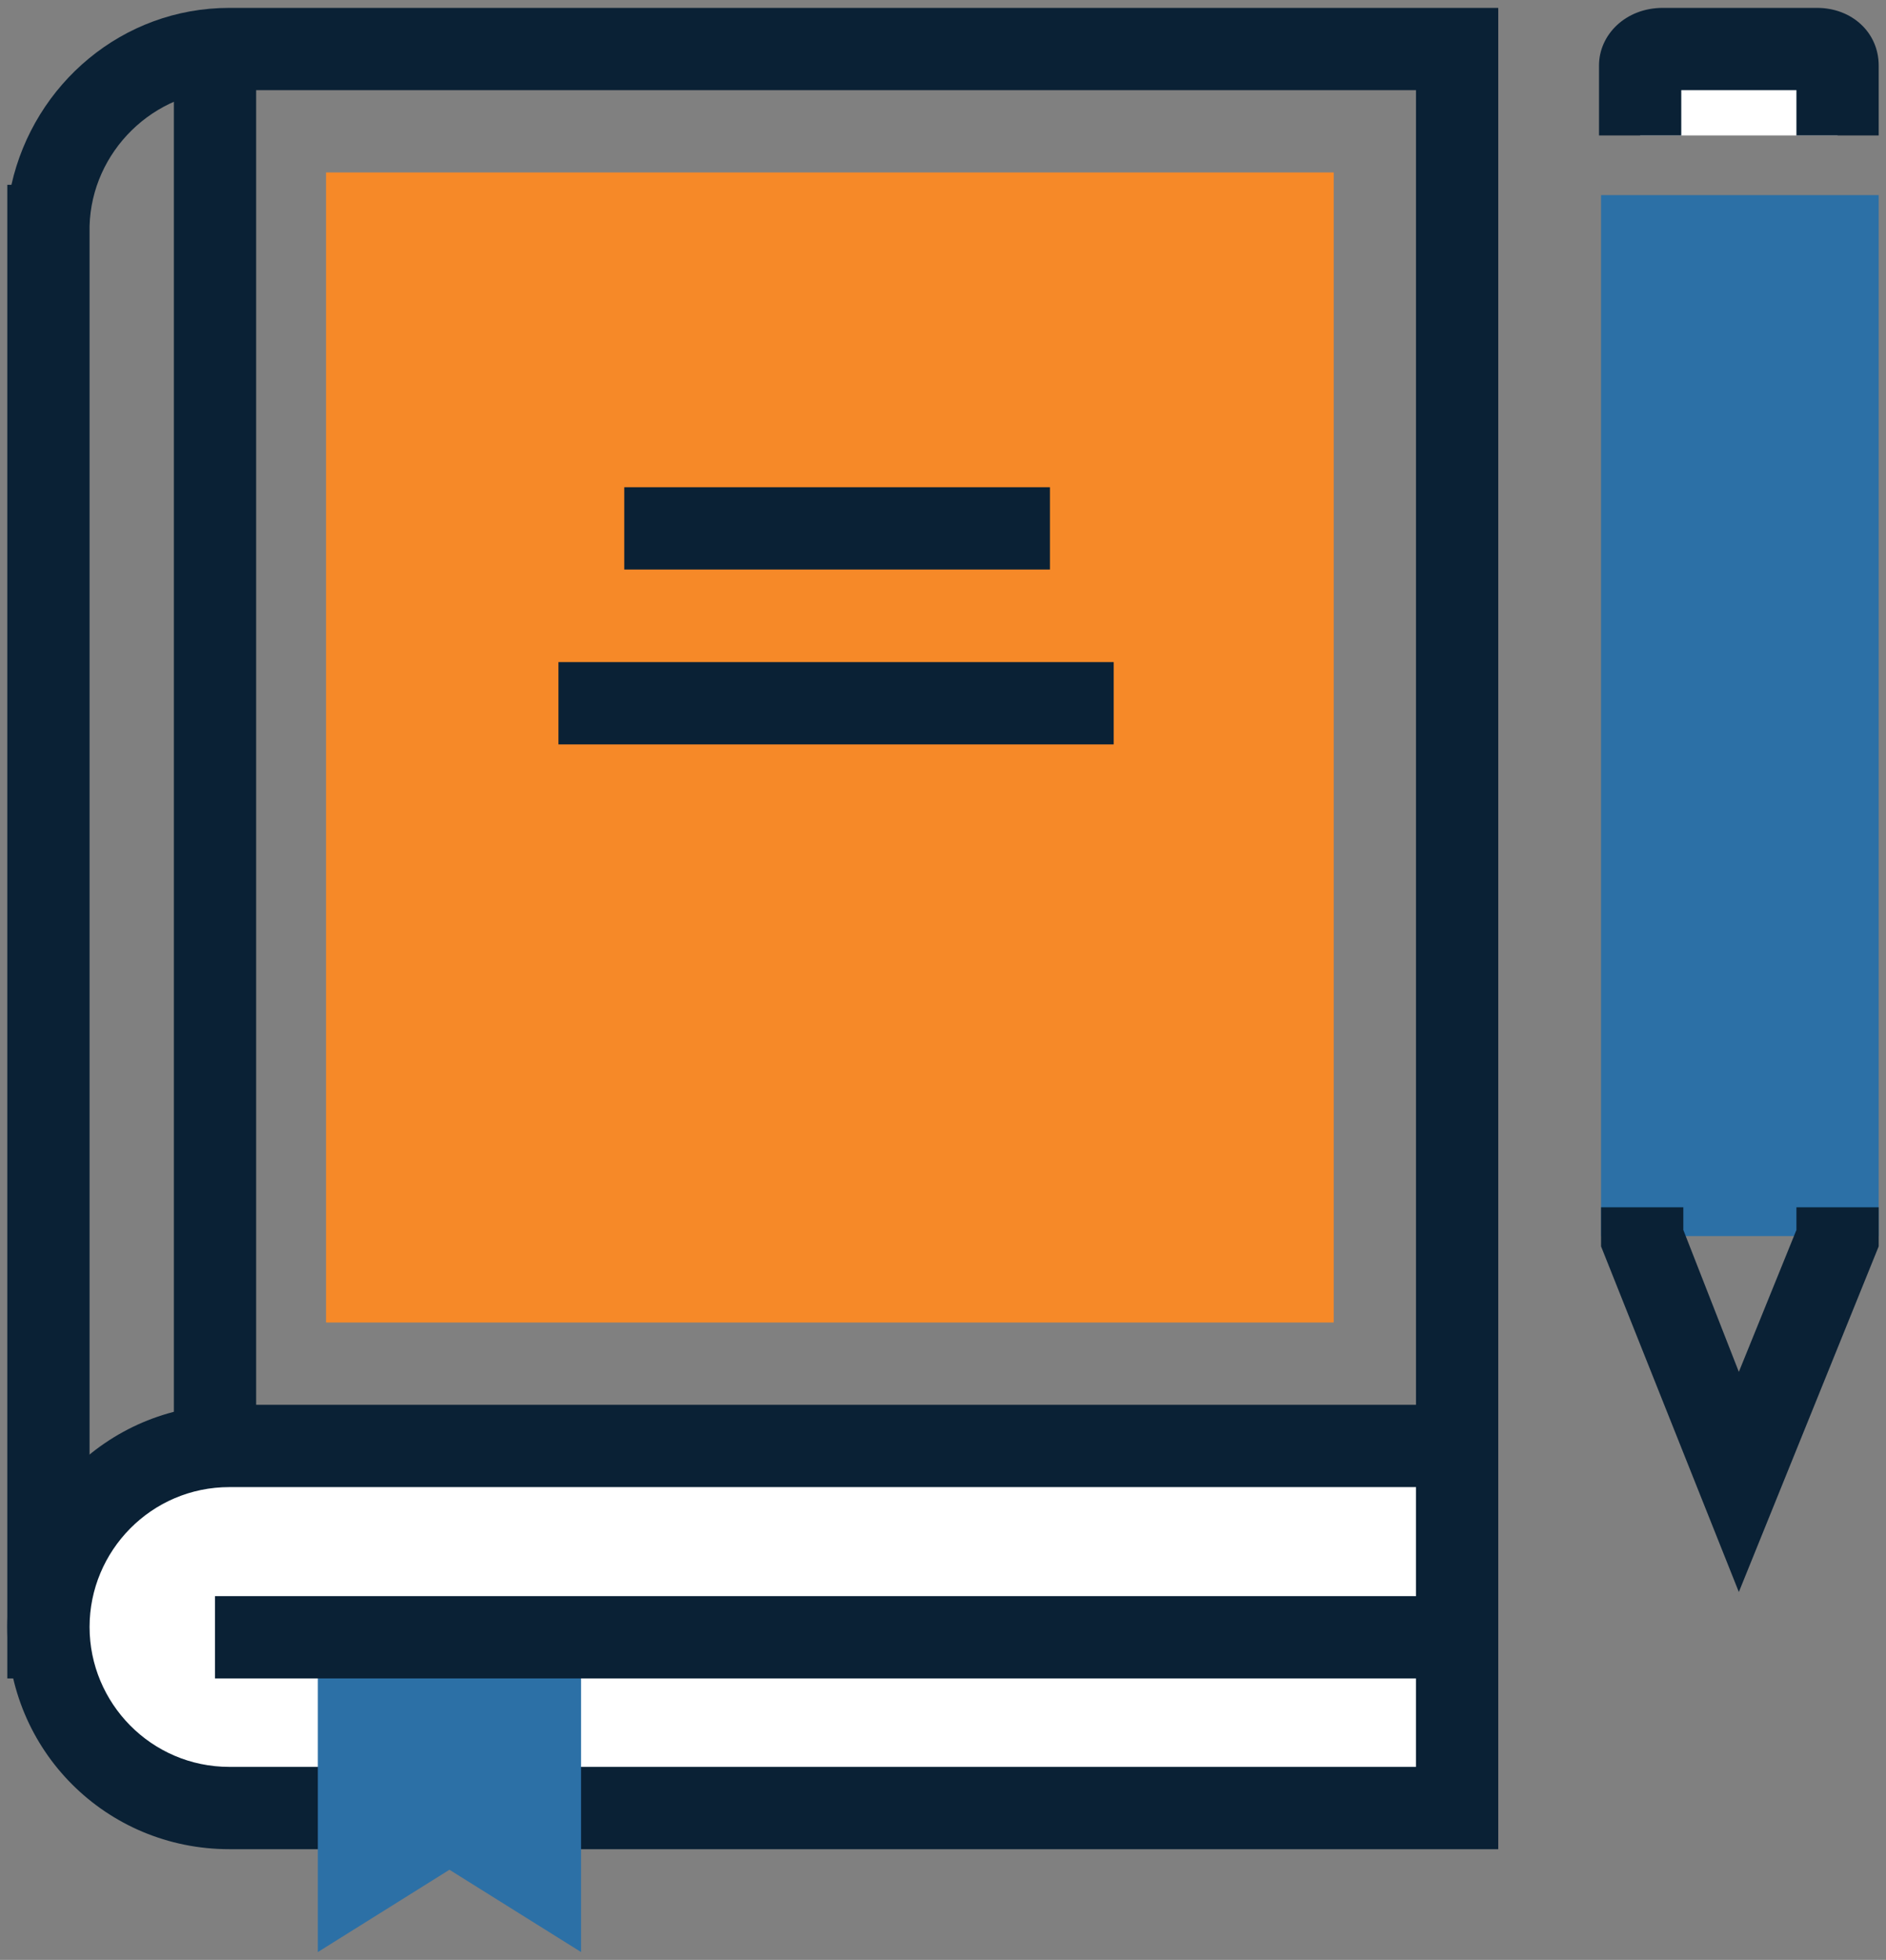 <svg xmlns="http://www.w3.org/2000/svg" width="129" height="134" viewBox="0 0 129 134" fill="none"><rect x="0" y="0" width="129" height="134" fill="#808080" stroke="none"/><g clip-path="url(#clip0_158_627)"><path d="M91.225 11.791H22.302V90.42H91.225V11.791Z" fill="#F68928"></path><path d="M6.267 114.754H0.5V12.635H0.781C2.329 5.743 8.377 0.539 15.691 0.539H102.478V101.673H15.691C10.346 101.673 6.126 106.033 6.126 111.237C6.126 111.378 6.126 111.378 6.126 111.519L6.267 114.754ZM6.126 16.152V99.563C8.799 97.453 12.034 96.187 15.691 96.187H96.852V6.165H15.691C10.487 6.165 6.267 10.385 6.126 15.448V16.152Z" fill="#0A2135"></path><path d="M99.665 98.859H75.753H15.691C8.94 98.859 3.313 104.345 3.313 111.237C3.313 117.989 8.799 123.615 15.691 123.615H75.893H99.805V98.859H99.665Z" fill="white"></path><path d="M102.478 126.429H15.691C7.252 126.429 0.5 119.677 0.5 111.237C0.5 102.938 7.252 96.046 15.691 96.046H102.478V126.429ZM15.691 101.673C10.346 101.673 6.126 106.033 6.126 111.237C6.126 116.442 10.346 120.802 15.691 120.802H96.852V101.673H15.691Z" fill="#0A2135"></path><path d="M125.687 9.259V4.477C125.687 3.774 125.124 3.352 124.28 3.352H113.731C112.887 3.352 112.184 3.774 112.184 4.477V9.259" fill="white"></path><path d="M128.5 9.259H122.874V6.165H114.997V9.259H109.37V4.477C109.37 2.367 111.199 0.539 113.731 0.539H124.28C126.671 0.539 128.5 2.226 128.5 4.477V9.259Z" fill="#0A2135"></path><path d="M39.744 133.462L30.742 127.835L21.74 133.462V112.363H30.742H39.744V133.462Z" fill="#2C70A6"></path><path d="M99.665 109.128H14.707V114.754H99.665V109.128Z" fill="#0A2135"></path><path d="M17.52 4.477H11.893V98.016H17.52V4.477Z" fill="#0A2135"></path><path d="M125.827 16.152H112.324V81.699H125.827V16.152Z" fill="#2C70A6"></path><path d="M128.5 84.512H109.511V13.339H128.5V84.512ZM115.137 78.886H122.874V18.965H114.997V78.886H115.137Z" fill="#2C70A6"></path><path d="M118.935 108.846L109.511 85.216V82.543H115.137V84.09L118.935 93.796L122.874 84.09V82.543H128.5V85.216L118.935 108.846Z" fill="#0A2135"></path><path d="M76.175 45.268H38.197V50.895H76.175V45.268Z" fill="#0A2135"></path><path d="M71.814 33.312H42.698V38.939H71.814V33.312Z" fill="#0A2135"></path></g><defs><clipPath id="clip0_158_627"><rect width="128" height="132.923" fill="white" transform="translate(0.5 0.539)"></rect></clipPath></defs></svg>